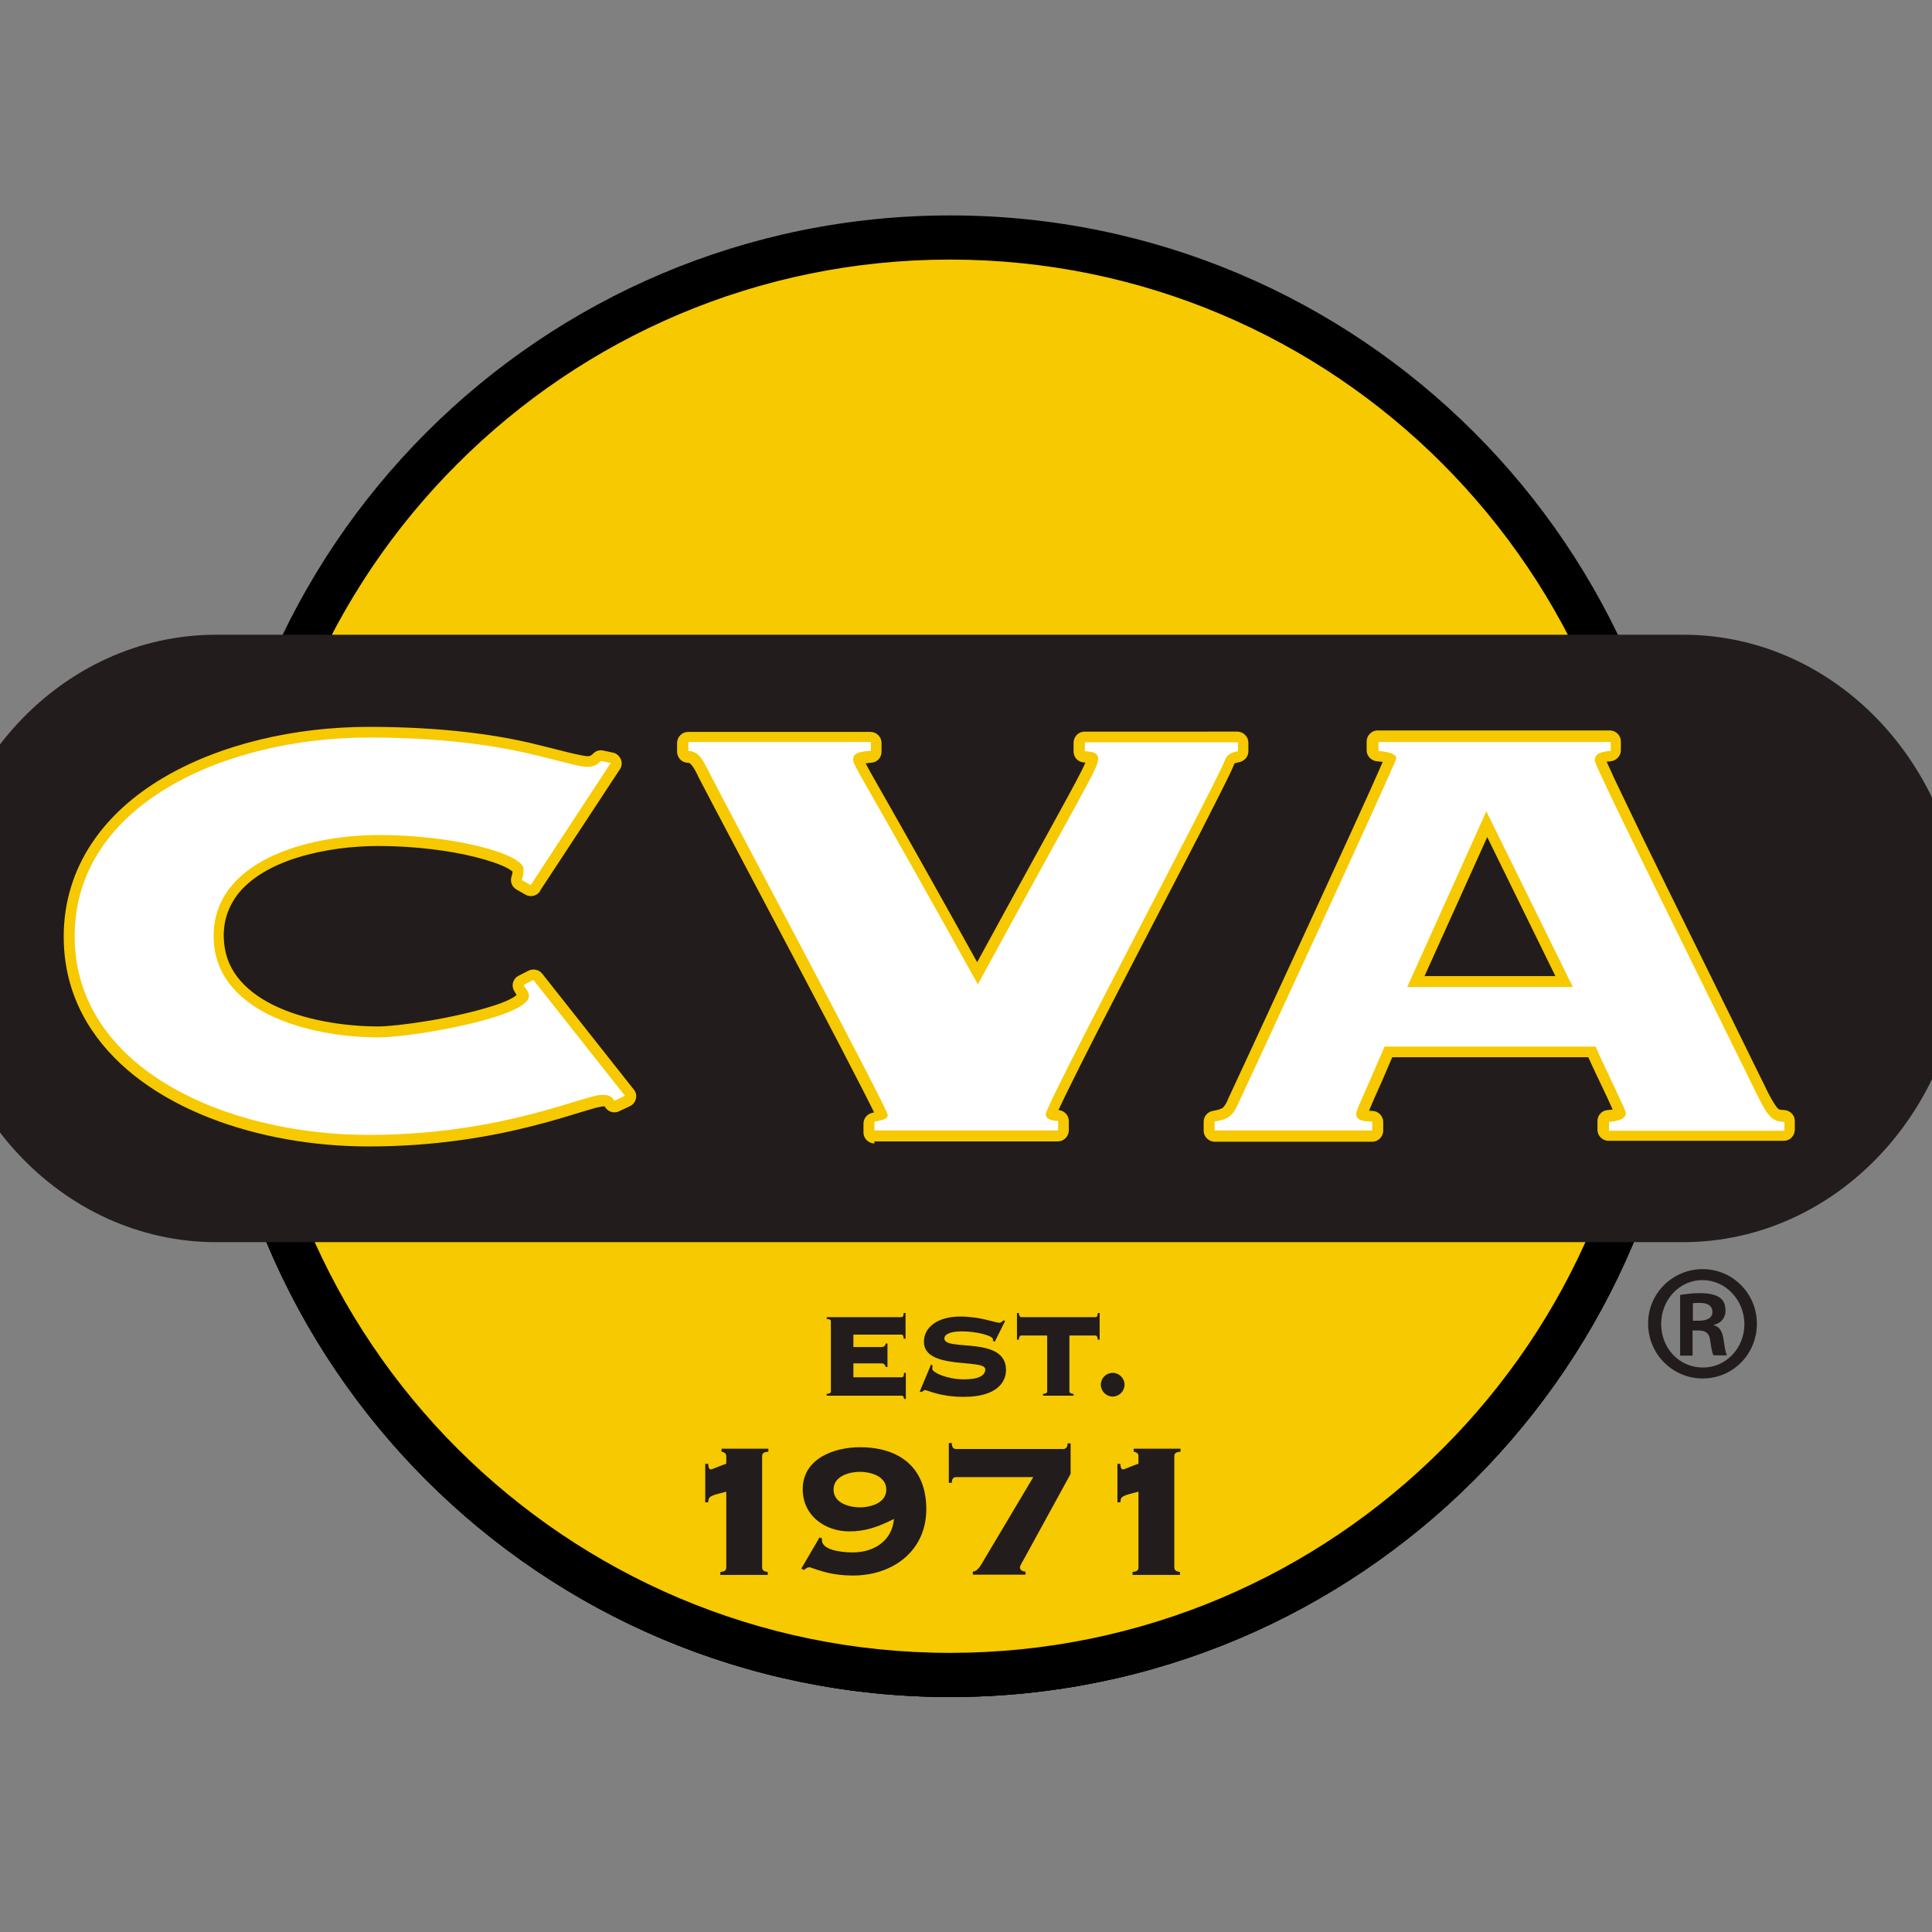 <?xml version="1.0" encoding="utf-8"?>
<!-- Generator: Adobe Illustrator 19.2.1, SVG Export Plug-In . SVG Version: 6.00 Build 0)  -->
<svg version="1.1" id="layer" xmlns="http://www.w3.org/2000/svg" xmlns:xlink="http://www.w3.org/1999/xlink" x="0px" y="0px"
	 viewBox="0 0 652 652" style="enable-background:new 0 0 652 652;" xml:space="preserve">
<rect x="0" y="0" width="652" height="652" fill="#808080" stroke="none"/>
<style type="text/css">
	.st0{fill:#F6C900;}
	.st1{fill:#231C1C;}
	.st2{fill:#FFFFFF;}
</style>
<path class="st0" d="M563.2,322.7c0,133.9-108.6,242.5-242.5,242.5c-134,0-242.5-108.6-242.5-242.5c0-133.9,108.6-242.5,242.5-242.5
	C454.6,80.1,563.2,188.7,563.2,322.7"/>
<path d="M563.2,322.7h-7.5c0,64.9-26.3,123.7-68.9,166.2c-42.6,42.6-101.3,68.9-166.2,68.9S197,531.4,154.4,488.9
	c-42.6-42.6-68.8-101.3-68.9-166.2c0-64.9,26.3-123.7,68.9-166.2c42.6-42.6,101.3-68.9,166.2-68.9c64.9,0,123.7,26.3,166.2,68.9
	c42.5,42.6,68.8,101.3,68.8,166.2H563.2h7.5c0-138.1-111.9-250-250-250c-138.1,0-250,111.9-250,250c0,138.1,111.9,250,250,250
	c138.1,0,250-111.9,250-250H563.2z"/>
<path class="st0" d="M563.2,322.7c0,133.9-108.6,242.5-242.5,242.5c-134,0-242.5-108.6-242.5-242.5"/>
<path d="M555.7,322.7c0,64.9-26.3,123.7-68.9,166.2c-42.6,42.6-101.3,68.9-166.2,68.9S197,531.4,154.4,488.9
	c-42.6-42.6-68.8-101.3-68.9-166.2H70.6c0,138.1,111.9,250,250,250c138.1,0,250-111.9,250-250H555.7z"/>
<path class="st0" d="M563.2,322.7c0,133.9-108.6,242.5-242.5,242.5c-134,0-242.5-108.6-242.5-242.5"/>
<path d="M555.7,322.7c0,64.9-26.3,123.7-68.9,166.2c-42.6,42.6-101.3,68.9-166.2,68.9S197,531.4,154.4,488.9
	c-42.6-42.6-68.8-101.3-68.9-166.2H70.6c0,138.1,111.9,250,250,250c138.1,0,250-111.9,250-250H555.7z"/>
<path class="st1" d="M299.5,461.3h-0.6c-0.2-0.7-0.5-1.2-1.5-1.2H288v4.7h16.2c0.6,0,0.8-0.2,0.9-1.5h0.6v8.8h-0.6
	c-0.1-0.8-0.3-1.1-0.9-1.1H279v-0.6c1.3-0.1,1.4-0.5,1.4-0.9V446c0-0.5-0.1-0.8-1.4-0.9v-0.6h25.1c0.6,0,0.8-0.3,0.9-1.4h0.6v8.7
	h-0.6c-0.1-1.2-0.3-1.4-0.9-1.4H288v4.2h9.4c1,0,1.4-0.5,1.5-1.2h0.6V461.3z"/>
<path class="st1" d="M314.2,460.5l0.5,0.3l-0.1,1.1c0,1.4,5.4,3.6,10.6,3.6c5,0,7.3-1.2,7.3-3.4c0-3.7-20.7,0.4-20.7-9.3
	c0-5,4.8-8.5,12.2-8.5c6.9,0,11.9,2.1,13.2,2.1c0.7,0,1-0.4,1.4-0.8l0.6,0.2l-3.5,7l-0.6-0.3v-0.5c0-1.3-5.7-2.7-10.5-2.7
	c-4.4,0-5.9,1.2-5.9,2.4c0,4.5,20.8-1,20.8,10.6c0,4.3-3.3,9.1-14.2,9.1c-8.4,0-12.1-2.3-13.3-2.3l-1,0.7l-0.6-0.2L314.2,460.5z"/>
<path class="st1" d="M352,471v-0.6c1.3-0.1,1.4-0.5,1.4-0.9v-18.8h-8.7c-0.5,0-0.7,0.2-0.9,1.4h-0.6v-9h0.6c0.2,1.1,0.4,1.4,0.9,1.4
	h24.9c0.6,0,0.8-0.3,0.9-1.4h0.6v9h-0.6c-0.2-1.2-0.4-1.4-0.9-1.4h-8.7v18.8c0,0.4,0.2,0.8,1.4,0.9v0.6H352z"/>
<path class="st1" d="M379.5,467.3c0,2.2-1.8,4-4,4c-2.2,0-4-1.8-4-4c0-2.2,1.8-4,4-4C377.7,463.3,379.5,465.1,379.5,467.3"/>
<path class="st1" d="M238,507v-13h1c0,0.6,0.1,1.9,0.9,1.9c0.4,0,4.5-1.8,5.2-1.9v-2.6c0-1.1-1-1.4-1.6-1.5v-1h15.8v1
	c-1.1,0.1-2.1,0.3-2.1,1.5V529c0,1.1,1,1.4,1.9,1.5v1h-16v-1c1-0.1,2-0.3,2-1.5v-25.6c-5.5,1.4-6,1.5-6.1,3.6H238z"/>
<path class="st1" d="M281.3,502.7c0,4.8,5.8,6,8.9,6c3.1,0,8.9-1.2,8.9-6c0-4.8-5.8-6-8.9-6C287.1,496.7,281.3,497.9,281.3,502.7
	 M276.6,518.8l0.8,0.4v0.7c0.1,2.8,5.2,4,10.4,4c6.8,0,13.2-3.6,13.9-11.3c-5.6,2.8-9.7,4.2-15.1,4.2c-8.3,0-15.7-5.4-15.7-14.2
	c0-10.4,10.6-14.2,19.3-14.2c13.4,0,22.4,6.9,22.4,20.9c0,14.2-11.4,22.4-24.7,22.4c-4.2,0-7.7-0.6-10.3-1.4
	c-2.6-0.7-4.1-1.4-4.4-1.4c-0.6,0-1.2,0.3-1.8,0.9l-1-0.4L276.6,518.8z"/>
<path class="st1" d="M322.6,498.5c-0.6,0-1.4,0.3-1.4,1.9h-1V487h1c0,1.7,0.8,2,1.4,2h36.2c0.6,0,1.5-0.3,1.5-1.9h1v10.3l-15.5,28.3
	c-0.6,1.1-1.6,2.7-1.6,3.2c0,1.1,1,1.4,1.9,1.5v1h-17.8v-1c1.1-0.1,1.9-1,2.6-2l17.8-29.9H322.6z"/>
<path class="st1" d="M377.1,507v-13h1c0,0.6,0.1,1.9,0.9,1.9c0.4,0,4.5-1.8,5.2-1.9v-2.6c0-1.1-1-1.4-1.6-1.5v-1h15.8v1
	c-1.1,0.1-2.1,0.3-2.1,1.5V529c0,1.1,1,1.4,1.9,1.5v1h-16v-1c1-0.1,2-0.3,2-1.5v-25.6c-5.5,1.4-6,1.5-6.1,3.6H377.1z"/>
<path class="st1" d="M662.8,316.7c0,56.6-42.5,102.5-94.9,102.5H73c-52.4,0-94.9-45.9-94.9-102.5c0-56.6,42.5-102.5,94.9-102.5H568
	C620.4,214.2,662.8,260.1,662.8,316.7"/>
<path class="st0" d="M179.1,298.7l-3-1.7c0.3-1,0.6-2,0.6-3.7c0-5-23.1-11.5-48.7-11.5c-24.3,0-55.9,8.7-55.9,34.1
	c0,25.4,31.6,34.2,55.9,34.2c10.5,0,50.5-6.7,50.5-14c0-1.5-1.2-2.5-1.8-3.7l3.3-1.7l30.9,39.1l-3.6,1.7c-0.9-1.7-2.1-2-4.2-2
	c-6,0-34,13.5-78.7,13.5c-48.1,0-99.2-22.4-99.2-67.1c0-44.6,51.1-67,99.2-67c24,0,41.2,2.5,53.2,5.2c11.7,2.7,17.7,4.7,20.7,4.7
	c1.8,0,3.3-0.7,4.5-2l3.3,0.7L179.1,298.7z"/>
<path class="st0" d="M179.1,298.7l1.9-3.2l-3-1.7l-1.9,3.2l3.6,1.1c0.3-1,0.8-2.7,0.8-4.8c0-1-0.3-2-0.7-2.7c-0.8-1.4-1.8-2.3-3-3.1
	c-2.1-1.4-4.7-2.5-7.9-3.6c-9.6-3.2-24.7-5.7-40.8-5.7c-12.6,0-27,2.2-38.7,7.9c-5.8,2.9-11,6.7-14.8,11.6c-3.8,5-6.1,11.2-6.1,18.3
	c0,7.1,2.3,13.3,6.1,18.3c5.7,7.5,14.5,12.3,24,15.3c9.6,3,20,4.3,29.5,4.3c3,0,7.5-0.4,12.8-1.2c8-1.1,17.6-3,25.5-5.3
	c3.9-1.2,7.4-2.4,10.2-3.9c1.4-0.8,2.6-1.6,3.7-2.6c1-1,2-2.6,2.1-4.6c0-1.8-0.7-3.2-1.2-4c-0.5-0.8-0.9-1.3-0.9-1.4l-3.4,1.6
	l1.7,3.3l0.6-0.3l29,36.7l2.9-2.3l-1.6-3.4l-3.6,1.7l1.6,3.4l3.3-1.7c-0.7-1.4-2-2.8-3.5-3.4c-1.5-0.6-2.8-0.6-4-0.6
	c-1.4,0-2.6,0.3-4.2,0.7c-5.3,1.4-14.1,4.5-26.7,7.4c-12.5,2.9-28.6,5.4-47.8,5.4c-23.5,0-47.7-5.5-65.7-16.3
	c-9-5.4-16.5-12-21.6-19.8c-5.2-7.8-8.1-16.8-8.1-27.2c0-10.4,3-19.4,8.1-27.2c7.7-11.7,20.6-20.8,36.2-26.9
	c15.5-6.1,33.5-9.2,51.1-9.2c23.8,0,40.6,2.5,52.3,5.1h0c5.8,1.4,10.2,2.5,13.6,3.4c3.4,0.8,5.7,1.4,8,1.5c2.9,0,5.5-1.3,7.2-3.1
	l-2.7-2.6l-0.8,3.6l3.3,0.7l0.8-3.6l-3.1-2l-27,41.1L179.1,298.7l1.9-3.2L179.1,298.7l3.1,2l27-41.1c0.7-1,0.8-2.3,0.3-3.4
	c-0.5-1.1-1.5-2-2.6-2.2l-3.3-0.7c-1.3-0.3-2.6,0.1-3.5,1.1c-0.7,0.7-1.1,0.8-1.8,0.8c-0.7,0-2.9-0.4-6.2-1.2
	c-3.3-0.8-7.8-2-13.7-3.4l0,0c-12.3-2.8-29.7-5.3-54-5.3c-24.6,0-50,5.7-69.5,17.3c-9.8,5.8-18.1,13.2-24,22.1
	c-5.9,8.9-9.4,19.5-9.4,31.4c0,11.9,3.4,22.4,9.4,31.4c8.9,13.4,23.2,23.2,39.7,29.7c16.5,6.5,35.4,9.7,53.9,9.7
	c22.8,0,41.3-3.4,54.8-6.8c6.8-1.7,12.3-3.4,16.5-4.7c2.1-0.6,3.8-1.1,5.1-1.5c1.3-0.3,2.3-0.5,2.3-0.5l1,0l0.2,0l0.2-0.8l-0.5,0.6
	l0.3,0.2l0.2-0.8l-0.5,0.6l0.3-0.3l-0.4,0.3l0.1,0.1l0.3-0.3l-0.4,0.3l0.1,0.1c0.9,1.8,3.1,2.5,4.9,1.6l3.6-1.7c1-0.5,1.8-1.4,2-2.5
	c0.3-1.1,0-2.3-0.7-3.1l-30.9-39.1c-1.1-1.4-3.1-1.8-4.7-1l-3.3,1.7c-1.8,0.9-2.5,3.1-1.6,4.9c0.6,1.1,1.1,1.8,1.3,2.1l0.1,0.2
	l0.7-0.3l-0.8,0l0,0.3l0.7-0.3l-0.8,0h1.2l-1.1-0.7l-0.2,0.7h1.2l-1.1-0.7l-0.4,0.4c-1.1,1-4.3,2.5-8.3,3.7c-6,1.9-14,3.7-21.3,4.9
	c-7.2,1.2-13.9,1.9-16.9,1.9c-11.7,0-25.3-2.2-35.4-7.2c-5.1-2.5-9.3-5.7-12.2-9.5c-2.9-3.8-4.5-8.2-4.6-13.8c0-5.6,1.7-10,4.5-13.8
	c4.3-5.7,11.7-10,20.4-12.7c8.6-2.7,18.5-3.9,27.3-3.9c12.4,0,24.4,1.6,33,3.8c4.3,1.1,7.8,2.3,10,3.4c1.1,0.5,1.8,1.1,2.1,1.3
	l0.1,0.1l0.2-0.1l-0.2,0.1l0,0l0.2-0.1l-0.2,0.1l1.4-0.9H173c0,0.5,0.2,0.8,0.2,0.9l1.4-0.9H173c0,1.3-0.1,1.7-0.4,2.7
	c-0.5,1.7,0.2,3.4,1.7,4.3l3,1.7c1.7,1,3.9,0.5,5-1.2L179.1,298.7z"/>
<path class="st0" d="M295.1,381.5v-3c3.6-0.5,4.5-1.3,4.5-2.2c0-2.2-53.8-102.9-60.4-115.9c-2.7-5.5-3.9-6.7-6.9-7v-3h61.6v3
	c-4.8,0.2-6,1.2-6,3c0,2,4.5,8,42.1,75.8c35.8-65.8,40.6-73,40.6-76c0-1.7-0.9-2.5-4.5-2.7v-3h51.7v3c-2.4,0.5-3.6,1-4.5,3.2
	c-3,8-60.4,115.9-60.4,119.4c0,1.2,1.5,2.2,4.2,2.2v3.2H295.1z"/>
<path class="st0" d="M295.1,381.5h3.7v-3h-3.7l0.5,3.7c2-0.3,3.5-0.6,4.9-1.4c0.7-0.4,1.5-1,2-1.8c0.6-0.9,0.8-1.9,0.8-2.7
	c0-0.9-0.2-1-0.2-1.3c-0.3-0.8-0.6-1.4-1.1-2.5c-1.8-3.9-6.1-12.1-11.5-22.6c-16.3-31.3-43.5-82.4-48-91.3l-3.3,1.7l3.3-1.6
	c-1.4-2.8-2.4-4.8-4-6.4c-0.8-0.8-1.8-1.5-2.8-1.9c-1.1-0.4-2.1-0.6-3.1-0.7l-0.3,3.7h3.7v-3h-3.7v3.7h61.6v-3.7h-3.7v3h3.7
	l-0.2-3.7c-2.6,0.2-4.5,0.4-6.4,1.4c-0.9,0.5-1.8,1.3-2.4,2.4c-0.6,1-0.7,2.1-0.7,3c0,1,0.3,1.7,0.5,2.4c0.5,1.2,1.3,2.6,2.7,5.2
	c4.3,7.7,14.7,25.5,39.3,69.9c0.7,1.2,1.9,1.9,3.3,1.9c1.4,0,2.6-0.8,3.3-1.9c17.9-32.9,28-51.1,33.7-61.6c2.8-5.2,4.6-8.5,5.7-10.8
	c0.5-1.1,0.9-2,1.2-2.9c0.3-0.8,0.5-1.7,0.5-2.6c0-0.7-0.1-1.7-0.5-2.6c-0.3-0.7-0.8-1.4-1.5-2c-0.9-0.8-1.9-1.2-2.9-1.4
	c-1-0.2-2-0.4-3.1-0.4l-0.3,3.7h3.7v-3H366v3.7h51.7v-3.7H414v3h3.7l-0.8-3.7c-1.3,0.3-2.6,0.6-4.1,1.5c-1.5,0.9-2.5,2.5-3.1,4
	l0,0.1c-0.1,0.3-0.5,1.1-1,2.3c-4.3,9.1-19.1,37.5-32.8,64c-6.9,13.2-13.4,26-18.3,35.7c-2.4,4.8-4.5,8.9-5.9,11.9
	c-0.7,1.5-1.3,2.7-1.7,3.7c-0.2,0.5-0.4,0.9-0.5,1.3l-0.2,0.6c-0.1,0.3-0.1,0.5-0.2,1.1c0,1.1,0.4,2.2,0.9,3c0.9,1.3,2,2,3.2,2.4
	c1.2,0.4,2.4,0.6,3.8,0.6v-3.7h-3.7v3.2h3.7v-3.7h-61.9V381.5h3.7H295.1v3.7H357c1,0,1.9-0.4,2.6-1.1c0.7-0.7,1.1-1.7,1.1-2.6v-3.2
	c0-1-0.4-1.9-1.1-2.6c-0.7-0.7-1.7-1.1-2.6-1.1l-1-0.1l-0.3-0.1l-0.2,0.4l0.3-0.4l-0.1-0.1l-0.2,0.4l0.3-0.4l-1.2,1.6h1.9
	c0-0.8-0.5-1.5-0.7-1.6l-1.2,1.6h1.9h-2.8l2.7,0.7c0-0.1,0.1-0.2,0.1-0.7h-2.8l2.7,0.7l-0.1,0l0.1,0l0,0l-0.1,0l0.1,0
	c0.1-0.2,0.4-1,0.9-2.2c2-4.3,6.5-13.4,12.2-24.6c8.6-16.8,19.8-38.3,29.1-56.3c4.7-9,8.9-17.2,12-23.4c1.6-3.1,2.9-5.8,3.9-7.8
	c1-2.1,1.7-3.5,2-4.5l-3.5-1.3l3.5,1.4l0.3-0.5l0,0l0,0l0,0.1l0,0l0,0l0,0.1c0,0,0.4-0.2,1.5-0.4c1.7-0.4,3-1.9,3-3.6v-3
	c0-1-0.4-1.9-1.1-2.6c-0.7-0.7-1.7-1.1-2.6-1.1H366c-1,0-1.9,0.4-2.6,1.1c-0.7,0.7-1.1,1.7-1.1,2.6v3c0,2,1.5,3.6,3.5,3.7
	c0.8,0.1,1.4,0.1,1.7,0.2l0.2,0.1l0,0l0.7-1.5l-1.4,0.8l0.7,0.7l0.7-1.5l-1.4,0.8l1.5-0.8l-1.7,0.3l0.2,0.5l1.5-0.8l-1.7,0.3
	l0.7-0.1l-0.8,0.1l0,0.1l0.7-0.1l-0.8,0.1v0h0.7l-0.7-0.1l0,0.1h0.7l-0.7-0.1l0,0.1c-0.1,0.4-0.6,1.7-1.9,4.2
	c-3.8,7.5-13.8,25.2-38.2,70l3.3,1.8l3.3-1.8c-18.8-33.9-29.3-52.4-35.1-62.6c-2.9-5.1-4.7-8.2-5.6-10c-0.5-0.9-0.8-1.5-0.9-1.7
	l0-0.1l-1.8,0.5h1.8l-0.1-0.5l-1.8,0.5h1.8h-1.3l1.1,0.6l0.2-0.6h-1.3l1.1,0.6l-1.4-0.8l0.9,1.3l0.5-0.5l-1.4-0.8l0.9,1.3l-0.3-0.5
	l0.3,0.5l0.1,0l-0.3-0.5l0.3,0.5c0,0,0.2-0.1,0.8-0.2c0.5-0.1,1.4-0.2,2.4-0.3c2-0.1,3.5-1.7,3.5-3.7v-3c0-1-0.4-1.9-1.1-2.6
	c-0.7-0.7-1.7-1.1-2.6-1.1h-61.6c-1,0-1.9,0.4-2.6,1.1c-0.7,0.7-1.1,1.7-1.1,2.6v3c0,1.9,1.5,3.6,3.4,3.7c0.5,0,0.8,0.1,0.9,0.2
	c0.1,0.1,0.2,0.1,0.8,0.8c0.5,0.7,1.3,2,2.2,4l0,0c3.4,6.6,18.4,34.9,32.7,62c7.1,13.5,14.1,26.7,19.2,36.7c2.6,5,4.7,9.1,6.2,12.1
	c0.7,1.5,1.3,2.7,1.7,3.5l0.4,0.9l0,0.1l1.1-0.4l-1.1,0.3l0,0.1l1.1-0.4l-1.1,0.3l3.2-0.9h-3.3c0,0.6,0.1,0.8,0.1,0.9l3.2-0.9h-3.3
	h2.5l-2.1-1.3l-0.4,1.3h2.5l-2.1-1.3l1.7,1.1l-1.2-1.7l-0.5,0.6l1.7,1.1l-1.2-1.7l0.5,0.7l-0.4-0.7l-0.1,0.1l0.5,0.7l-0.4-0.7
	l-0.1,0.1c-0.3,0.1-1,0.3-2.2,0.5c-1.8,0.3-3.2,1.8-3.2,3.7v3c0,1,0.4,1.9,1.1,2.6c0.7,0.7,1.7,1.1,2.6,1.1V381.5z"/>
<path class="st0" d="M474.9,333.1h55.9l-29.2-59.3L474.9,333.1z M467.3,353.1c-7.8,18.2-9.6,21.4-9.6,22.9c0,1.5,1.2,2.5,5.4,2.5v3
	h-53.2v-3c4.2-0.7,6-1.7,7.8-5.7c2.7-5.7,53.5-115.4,53.5-116.9c0-1.7-3.3-2.2-6-2.5v-3h78.4v3c-3.3,0.3-5.4,0.8-5.4,3.3
	c0,2,37,76.5,55.6,114.4c3,6,4.8,7.5,8.4,7.5v3h-59.2v-3c4.2-0.3,5.7-1.5,5.7-3c0-1-9-19.2-10.2-22.4H467.3z"/>
<path class="st0" d="M474.9,333.1v3.7h55.9c1.3,0,2.5-0.7,3.2-1.8c0.7-1.1,0.7-2.5,0.2-3.6l-29.2-59.3c-0.6-1.3-2-2.1-3.4-2.1
	c-1.4,0-2.7,0.9-3.3,2.2l-26.7,59.3c-0.5,1.2-0.4,2.5,0.3,3.6c0.7,1.1,1.9,1.7,3.1,1.7V333.1l3.4,1.5l23.5-52.1l23,46.9h-49.9V333.1
	l3.4,1.5L474.9,333.1z M467.3,353.1l-3.4-1.5c-3.9,9.1-6.3,14.4-7.7,17.7c-0.7,1.7-1.2,2.8-1.6,3.8c-0.3,1-0.6,1.8-0.6,2.9
	c0,0.9,0.2,1.9,0.8,2.9c0.9,1.5,2.4,2.4,3.7,2.8c1.4,0.4,2.9,0.6,4.7,0.6v-3.7h-3.7v3h3.7v-3.7h-53.2v3.7h3.7v-3h-3.7l0.7,3.7
	c2.3-0.4,4.4-0.9,6.3-2.3c1.9-1.4,3.2-3.3,4.3-5.6l-3.4-1.5l3.4,1.6c1.4-2.9,14.7-31.7,27.8-60.1c6.5-14.2,12.9-28.2,17.8-38.8
	c2.4-5.3,4.4-9.7,5.8-12.9c0.7-1.6,1.3-2.9,1.6-3.8c0.2-0.5,0.3-0.8,0.5-1.2l0.2-0.5l0.1-0.3c0-0.2,0.1-0.3,0.1-1
	c0-0.8-0.2-1.7-0.6-2.3c-0.7-1.2-1.6-1.9-2.4-2.3c-1.2-0.6-2.3-0.9-3.4-1.1c-1.1-0.2-2.1-0.3-3.1-0.4l-0.4,3.7h3.7v-3h-3.7v3.7h78.4
	v-3.7h-3.7v3h3.7l-0.3-3.7c-1.8,0.2-3.4,0.3-5.3,1.2c-0.9,0.4-1.9,1.2-2.6,2.3c-0.7,1.1-0.9,2.4-0.9,3.5c0,0.7,0.1,0.9,0.2,1.1
	c0.2,0.7,0.4,1.2,0.8,2.1c1.3,3,4.3,9.3,8.3,17.7c12.1,25.2,33.8,68.9,46.7,95.2l0,0c1.6,3.1,2.9,5.4,4.9,7.1c1,0.9,2.1,1.5,3.3,1.9
	c1.2,0.4,2.4,0.5,3.6,0.5v-3.7h-3.7v3h3.7v-3.7h-59.2v3.7h3.7v-3h-3.7l0.2,3.7c2.4-0.2,4.4-0.5,6.1-1.5c0.9-0.5,1.7-1.2,2.2-2.1
	c0.6-0.9,0.9-2,0.9-3c0-0.7-0.1-0.9-0.2-1.1c-0.2-0.7-0.4-1.2-0.7-1.9c-1.1-2.5-3.2-7-5.2-11.3c-1-2.1-2-4.2-2.8-5.9
	c-0.8-1.7-1.4-3.1-1.5-3.5c-0.5-1.5-1.9-2.4-3.5-2.4h-71.2c-1.5,0-2.8,0.9-3.4,2.3L467.3,353.1v3.7h71.2v-3.7l-3.5,1.3
	c0.4,1.1,1.2,2.8,2.2,5c1.5,3.3,3.6,7.5,5.2,11c0.8,1.7,1.5,3.3,2,4.4c0.3,0.6,0.4,1,0.6,1.3l0.1,0.2l1.7-0.5l-1.7,0.4l0,0.1
	l1.7-0.5l-1.7,0.4l3.2-0.7H545c0,0.5,0.1,0.6,0.1,0.7l3.2-0.7H545h1.7l-1.5-0.9l-0.3,0.9h1.7l-1.5-0.9l1,0.6l-0.7-1l-0.3,0.3l1,0.6
	l-0.7-1c-0.1,0.1-1,0.4-2.8,0.5c-2,0.1-3.5,1.8-3.5,3.7v3c0,1,0.4,1.9,1.1,2.6c0.7,0.7,1.7,1.1,2.6,1.1h59.2c1,0,1.9-0.4,2.6-1.1
	c0.7-0.7,1.1-1.7,1.1-2.6v-3c0-1-0.4-1.9-1.1-2.6c-0.7-0.7-1.7-1.1-2.6-1.1c-0.6,0-1-0.1-1.3-0.1c-0.3-0.1-0.6-0.2-1.2-1
	c-0.6-0.8-1.5-2.2-2.6-4.3l0,0c-9.3-19-23.2-47.1-34.8-70.7c-5.8-11.8-11-22.5-14.7-30.3c-1.9-3.9-3.4-7.1-4.4-9.4
	c-0.5-1.1-0.9-2-1.2-2.6l-0.2-0.6l0,0l-1.6,0.5l1.6-0.4l0-0.1l-1.6,0.5l1.6-0.4l-3.2,0.7h3.3c0-0.5-0.1-0.6-0.1-0.7l-3.2,0.7h3.3v0
	l-1.2-0.1l0.9,0.7l0.3-0.6l-1.2-0.1l0.9,0.7l-0.8-0.7l0.5,1l0.3-0.3l-0.8-0.7l0.5,1l0,0c0.1-0.1,1.1-0.3,2.5-0.4
	c1.9-0.2,3.4-1.8,3.4-3.7v-3c0-1-0.4-1.9-1.1-2.6c-0.7-0.7-1.7-1.1-2.6-1.1h-78.4c-1,0-1.9,0.4-2.6,1.1c-0.7,0.7-1.1,1.7-1.1,2.6v3
	c0,1.9,1.5,3.5,3.4,3.7c1.3,0.1,2.6,0.3,3.2,0.5l0.3,0.1l0,0l0.8-1.3l-1.2,0.9l0.4,0.4l0.8-1.3l-1.2,0.9l2-1.4h-2.4
	c0,0.5,0.2,1.1,0.4,1.4l2-1.4h-2.4h3.5l-3.4-0.8c0,0.1-0.1,0.2-0.1,0.8h3.5l-3.4-0.8l2.3,0.6l-2.2-0.7l0,0.2l2.3,0.6l-2.2-0.7l0,0
	c-0.1,0.2-0.4,1-0.9,2.1c-7.1,16.5-50,109.1-52.4,114.2l0,0.1c-0.8,1.7-1.3,2.2-1.7,2.6c-0.5,0.3-1.4,0.7-3.3,1
	c-1.8,0.3-3.1,1.9-3.1,3.7v3c0,1,0.4,1.9,1.1,2.6c0.7,0.7,1.7,1.1,2.6,1.1h53.2c1,0,1.9-0.4,2.6-1.1c0.7-0.7,1.1-1.7,1.1-2.6v-3
	c0-1-0.4-1.9-1.1-2.6c-0.7-0.7-1.7-1.1-2.6-1.1c-0.9,0-1.6-0.1-2-0.1l-0.5-0.1l-0.1,0.1l0.1-0.1l0,0l-0.1,0.1l0.1-0.1l-0.8,1.4
	l1.4-0.8l-0.6-0.6l-0.8,1.4l1.4-0.8l-1.5,0.8h1.7l-0.3-0.8l-1.5,0.8h1.7H460l1.5,0.2l0-0.2H460l1.5,0.2l-0.1,0l0.1,0v0l-0.1,0l0.1,0
	c0-0.3,0.7-1.9,2.1-5.2c1.5-3.3,3.8-8.5,7.2-16.5L467.3,353.1v3.7V353.1z"/>
<path class="st2" d="M179.1,298.7l-3-1.7c0.3-1,0.6-2,0.6-3.7c0-5-23.1-11.5-48.7-11.5c-24.3,0-55.9,8.7-55.9,34.1
	c0,25.4,31.6,34.2,55.9,34.2c10.5,0,50.5-6.7,50.5-14c0-1.5-1.2-2.5-1.8-3.7l3.3-1.7l30.9,39.1l-3.6,1.7c-0.9-1.7-2.1-2-4.2-2
	c-6,0-34,13.5-78.7,13.5c-48.1,0-99.2-22.4-99.2-67.1c0-44.6,51.1-67,99.2-67c24,0,41.2,2.5,53.2,5.2c11.7,2.7,17.7,4.7,20.7,4.7
	c1.8,0,3.3-0.7,4.5-2l3.3,0.7L179.1,298.7z"/>
<path class="st2" d="M295.1,381.5v-3c3.6-0.5,4.5-1.3,4.5-2.2c0-2.2-53.8-102.9-60.4-115.9c-2.7-5.5-3.9-6.7-6.9-7v-3h61.6v3
	c-4.8,0.2-6,1.2-6,3c0,2,4.5,8,42.1,75.8c35.8-65.8,40.6-73,40.6-76c0-1.7-0.9-2.5-4.5-2.7v-3h51.7v3c-2.4,0.5-3.6,1-4.5,3.2
	c-3,8-60.4,115.9-60.4,119.4c0,1.2,1.5,2.2,4.2,2.2v3.2H295.1z"/>
<path class="st2" d="M474.9,333.1h55.9l-29.2-59.3L474.9,333.1z M467.3,353.1c-7.8,18.2-9.6,21.4-9.6,22.9c0,1.5,1.2,2.5,5.4,2.5v3
	h-53.2v-3c4.2-0.7,6-1.7,7.8-5.7c2.7-5.7,53.5-115.4,53.5-116.9c0-1.7-3.3-2.2-6-2.5v-3h78.4v3c-3.3,0.3-5.4,0.8-5.4,3.3
	c0,2,37,76.5,55.6,114.4c3,6,4.8,7.5,8.4,7.5v3h-59.2v-3c4.2-0.3,5.7-1.5,5.7-3c0-1-9-19.2-10.2-22.4H467.3z"/>
<path class="st1" d="M571.3,445.7h2.1c2.5,0,4.5-0.8,4.5-3c0-1.7-1.2-3-4.2-3c-1.1,0-1.8,0-2.4,0.1V445.7z M571.3,457.5H567V437
	c1.6-0.2,3.4-0.6,6.5-0.6c3.5,0,5.7,0.6,7,1.6c1.2,0.9,1.8,2.3,1.8,4.4c0,2.5-1.7,4.2-3.9,4.7v0.2c1.8,0.3,2.9,2,3.3,5
	c0.4,3.2,0.8,4.4,1.1,5.1h-4.5c-0.5-0.7-0.8-2.5-1.2-5.3c-0.3-2.2-1.6-3.1-3.9-3.1h-2V457.5z M574.5,432c-7.7,0-13.9,6.6-13.9,14.8
	c0,8.3,6.2,14.7,14,14.7c7.8,0.1,14.1-6.5,14.1-14.7C588.6,438.6,582.3,432,574.5,432L574.5,432z M574.6,428.3
	c10.2,0,18.3,8.3,18.3,18.4c0,10.3-8.1,18.5-18.3,18.5c-10.1,0-18.4-8.2-18.4-18.5C556.1,436.6,564.4,428.3,574.6,428.3L574.6,428.3
	z"/>
</svg>

